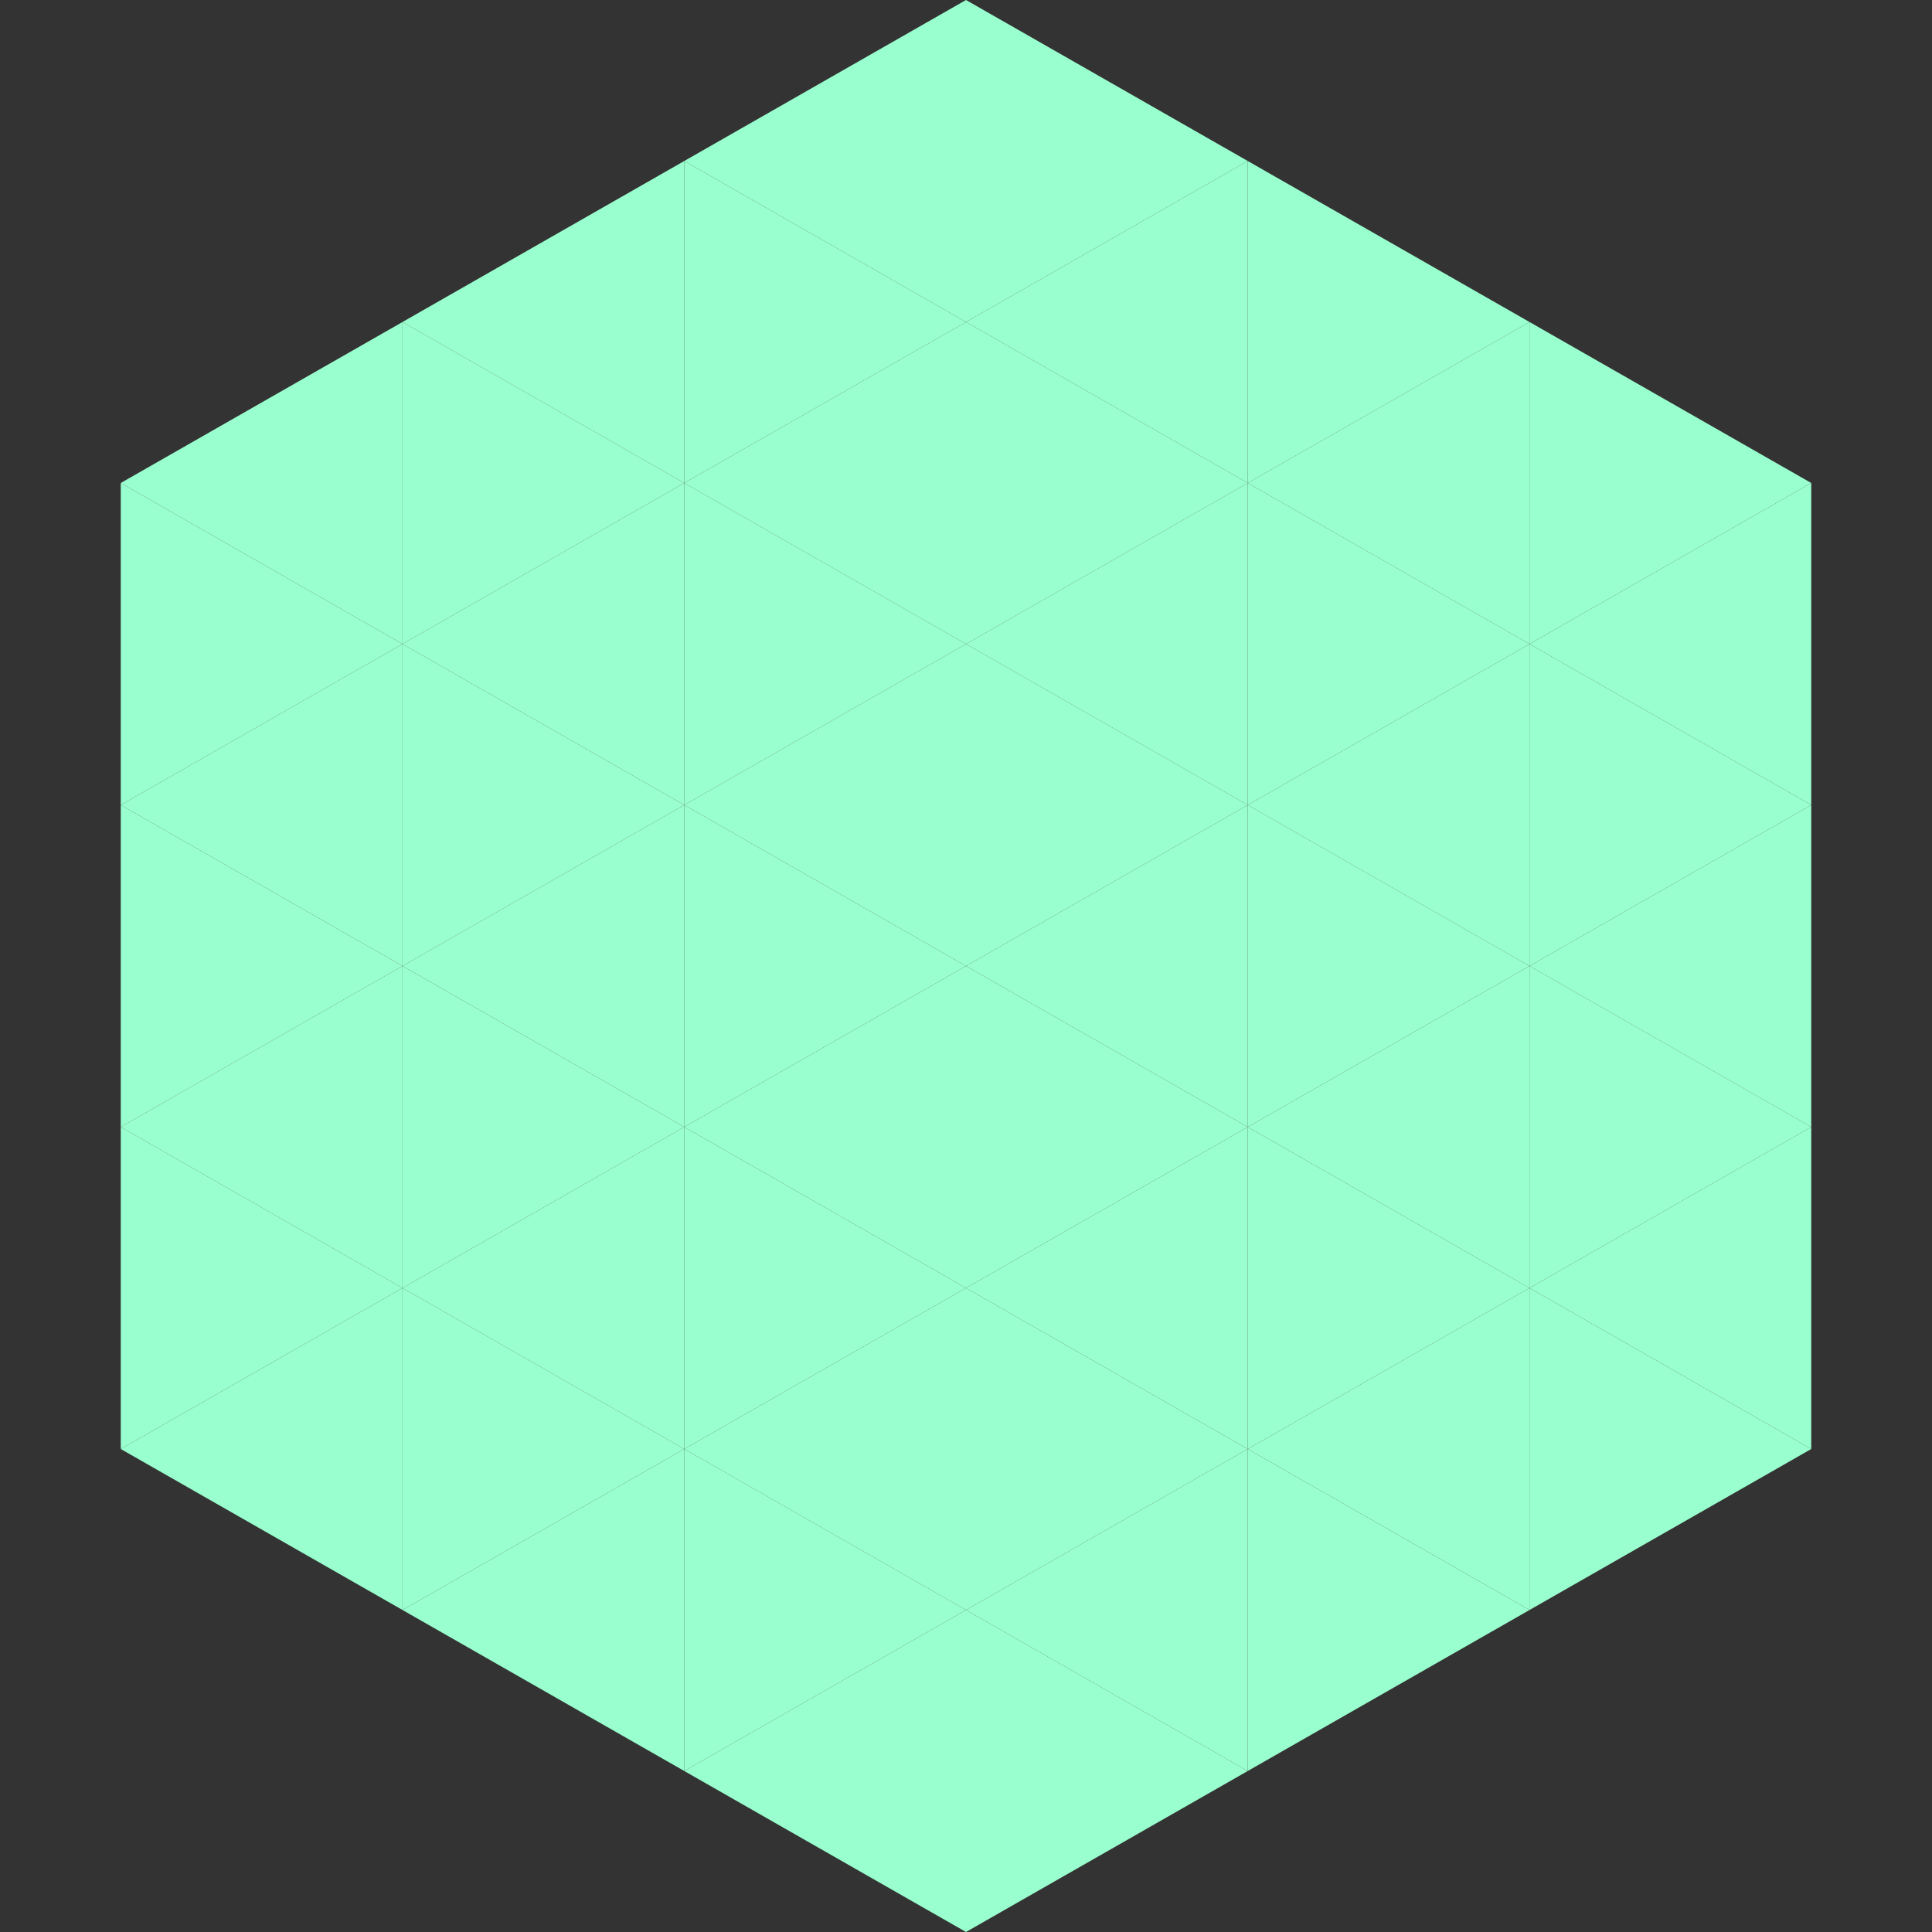 <?xml version="1.0"?>
<!-- Generated by SVGo -->
<svg width="240" height="240"
     xmlns="http://www.w3.org/2000/svg"
     xmlns:xlink="http://www.w3.org/1999/xlink">
<rect width="100%" height="100%" fill="#333333" stroke="none"/>
<polygon points="50,40 15,60 50,80" style="fill:rgb(154,255,206)" />
<polygon points="190,40 225,60 190,80" style="fill:rgb(154,255,206)" />
<polygon points="15,60 50,80 15,100" style="fill:rgb(154,255,206)" />
<polygon points="225,60 190,80 225,100" style="fill:rgb(154,255,206)" />
<polygon points="50,80 15,100 50,120" style="fill:rgb(154,255,206)" />
<polygon points="190,80 225,100 190,120" style="fill:rgb(154,255,206)" />
<polygon points="15,100 50,120 15,140" style="fill:rgb(154,255,206)" />
<polygon points="225,100 190,120 225,140" style="fill:rgb(154,255,206)" />
<polygon points="50,120 15,140 50,160" style="fill:rgb(154,255,206)" />
<polygon points="190,120 225,140 190,160" style="fill:rgb(154,255,206)" />
<polygon points="15,140 50,160 15,180" style="fill:rgb(154,255,206)" />
<polygon points="225,140 190,160 225,180" style="fill:rgb(154,255,206)" />
<polygon points="50,160 15,180 50,200" style="fill:rgb(154,255,206)" />
<polygon points="190,160 225,180 190,200" style="fill:rgb(154,255,206)" />
<polygon points="15,180 50,200 15,220" style="fill:rgb(255,255,255); fill-opacity:0" />
<polygon points="225,180 190,200 225,220" style="fill:rgb(255,255,255); fill-opacity:0" />
<polygon points="50,0 85,20 50,40" style="fill:rgb(255,255,255); fill-opacity:0" />
<polygon points="190,0 155,20 190,40" style="fill:rgb(255,255,255); fill-opacity:0" />
<polygon points="85,20 50,40 85,60" style="fill:rgb(154,255,206)" />
<polygon points="155,20 190,40 155,60" style="fill:rgb(154,255,206)" />
<polygon points="50,40 85,60 50,80" style="fill:rgb(154,255,206)" />
<polygon points="190,40 155,60 190,80" style="fill:rgb(154,255,206)" />
<polygon points="85,60 50,80 85,100" style="fill:rgb(154,255,206)" />
<polygon points="155,60 190,80 155,100" style="fill:rgb(154,255,206)" />
<polygon points="50,80 85,100 50,120" style="fill:rgb(154,255,206)" />
<polygon points="190,80 155,100 190,120" style="fill:rgb(154,255,206)" />
<polygon points="85,100 50,120 85,140" style="fill:rgb(154,255,206)" />
<polygon points="155,100 190,120 155,140" style="fill:rgb(154,255,206)" />
<polygon points="50,120 85,140 50,160" style="fill:rgb(154,255,206)" />
<polygon points="190,120 155,140 190,160" style="fill:rgb(154,255,206)" />
<polygon points="85,140 50,160 85,180" style="fill:rgb(154,255,206)" />
<polygon points="155,140 190,160 155,180" style="fill:rgb(154,255,206)" />
<polygon points="50,160 85,180 50,200" style="fill:rgb(154,255,206)" />
<polygon points="190,160 155,180 190,200" style="fill:rgb(154,255,206)" />
<polygon points="85,180 50,200 85,220" style="fill:rgb(154,255,206)" />
<polygon points="155,180 190,200 155,220" style="fill:rgb(154,255,206)" />
<polygon points="120,0 85,20 120,40" style="fill:rgb(154,255,206)" />
<polygon points="120,0 155,20 120,40" style="fill:rgb(154,255,206)" />
<polygon points="85,20 120,40 85,60" style="fill:rgb(154,255,206)" />
<polygon points="155,20 120,40 155,60" style="fill:rgb(154,255,206)" />
<polygon points="120,40 85,60 120,80" style="fill:rgb(154,255,206)" />
<polygon points="120,40 155,60 120,80" style="fill:rgb(154,255,206)" />
<polygon points="85,60 120,80 85,100" style="fill:rgb(154,255,206)" />
<polygon points="155,60 120,80 155,100" style="fill:rgb(154,255,206)" />
<polygon points="120,80 85,100 120,120" style="fill:rgb(154,255,206)" />
<polygon points="120,80 155,100 120,120" style="fill:rgb(154,255,206)" />
<polygon points="85,100 120,120 85,140" style="fill:rgb(154,255,206)" />
<polygon points="155,100 120,120 155,140" style="fill:rgb(154,255,206)" />
<polygon points="120,120 85,140 120,160" style="fill:rgb(154,255,206)" />
<polygon points="120,120 155,140 120,160" style="fill:rgb(154,255,206)" />
<polygon points="85,140 120,160 85,180" style="fill:rgb(154,255,206)" />
<polygon points="155,140 120,160 155,180" style="fill:rgb(154,255,206)" />
<polygon points="120,160 85,180 120,200" style="fill:rgb(154,255,206)" />
<polygon points="120,160 155,180 120,200" style="fill:rgb(154,255,206)" />
<polygon points="85,180 120,200 85,220" style="fill:rgb(154,255,206)" />
<polygon points="155,180 120,200 155,220" style="fill:rgb(154,255,206)" />
<polygon points="120,200 85,220 120,240" style="fill:rgb(154,255,206)" />
<polygon points="120,200 155,220 120,240" style="fill:rgb(154,255,206)" />
<polygon points="85,220 120,240 85,260" style="fill:rgb(255,255,255); fill-opacity:0" />
<polygon points="155,220 120,240 155,260" style="fill:rgb(255,255,255); fill-opacity:0" />
</svg>
